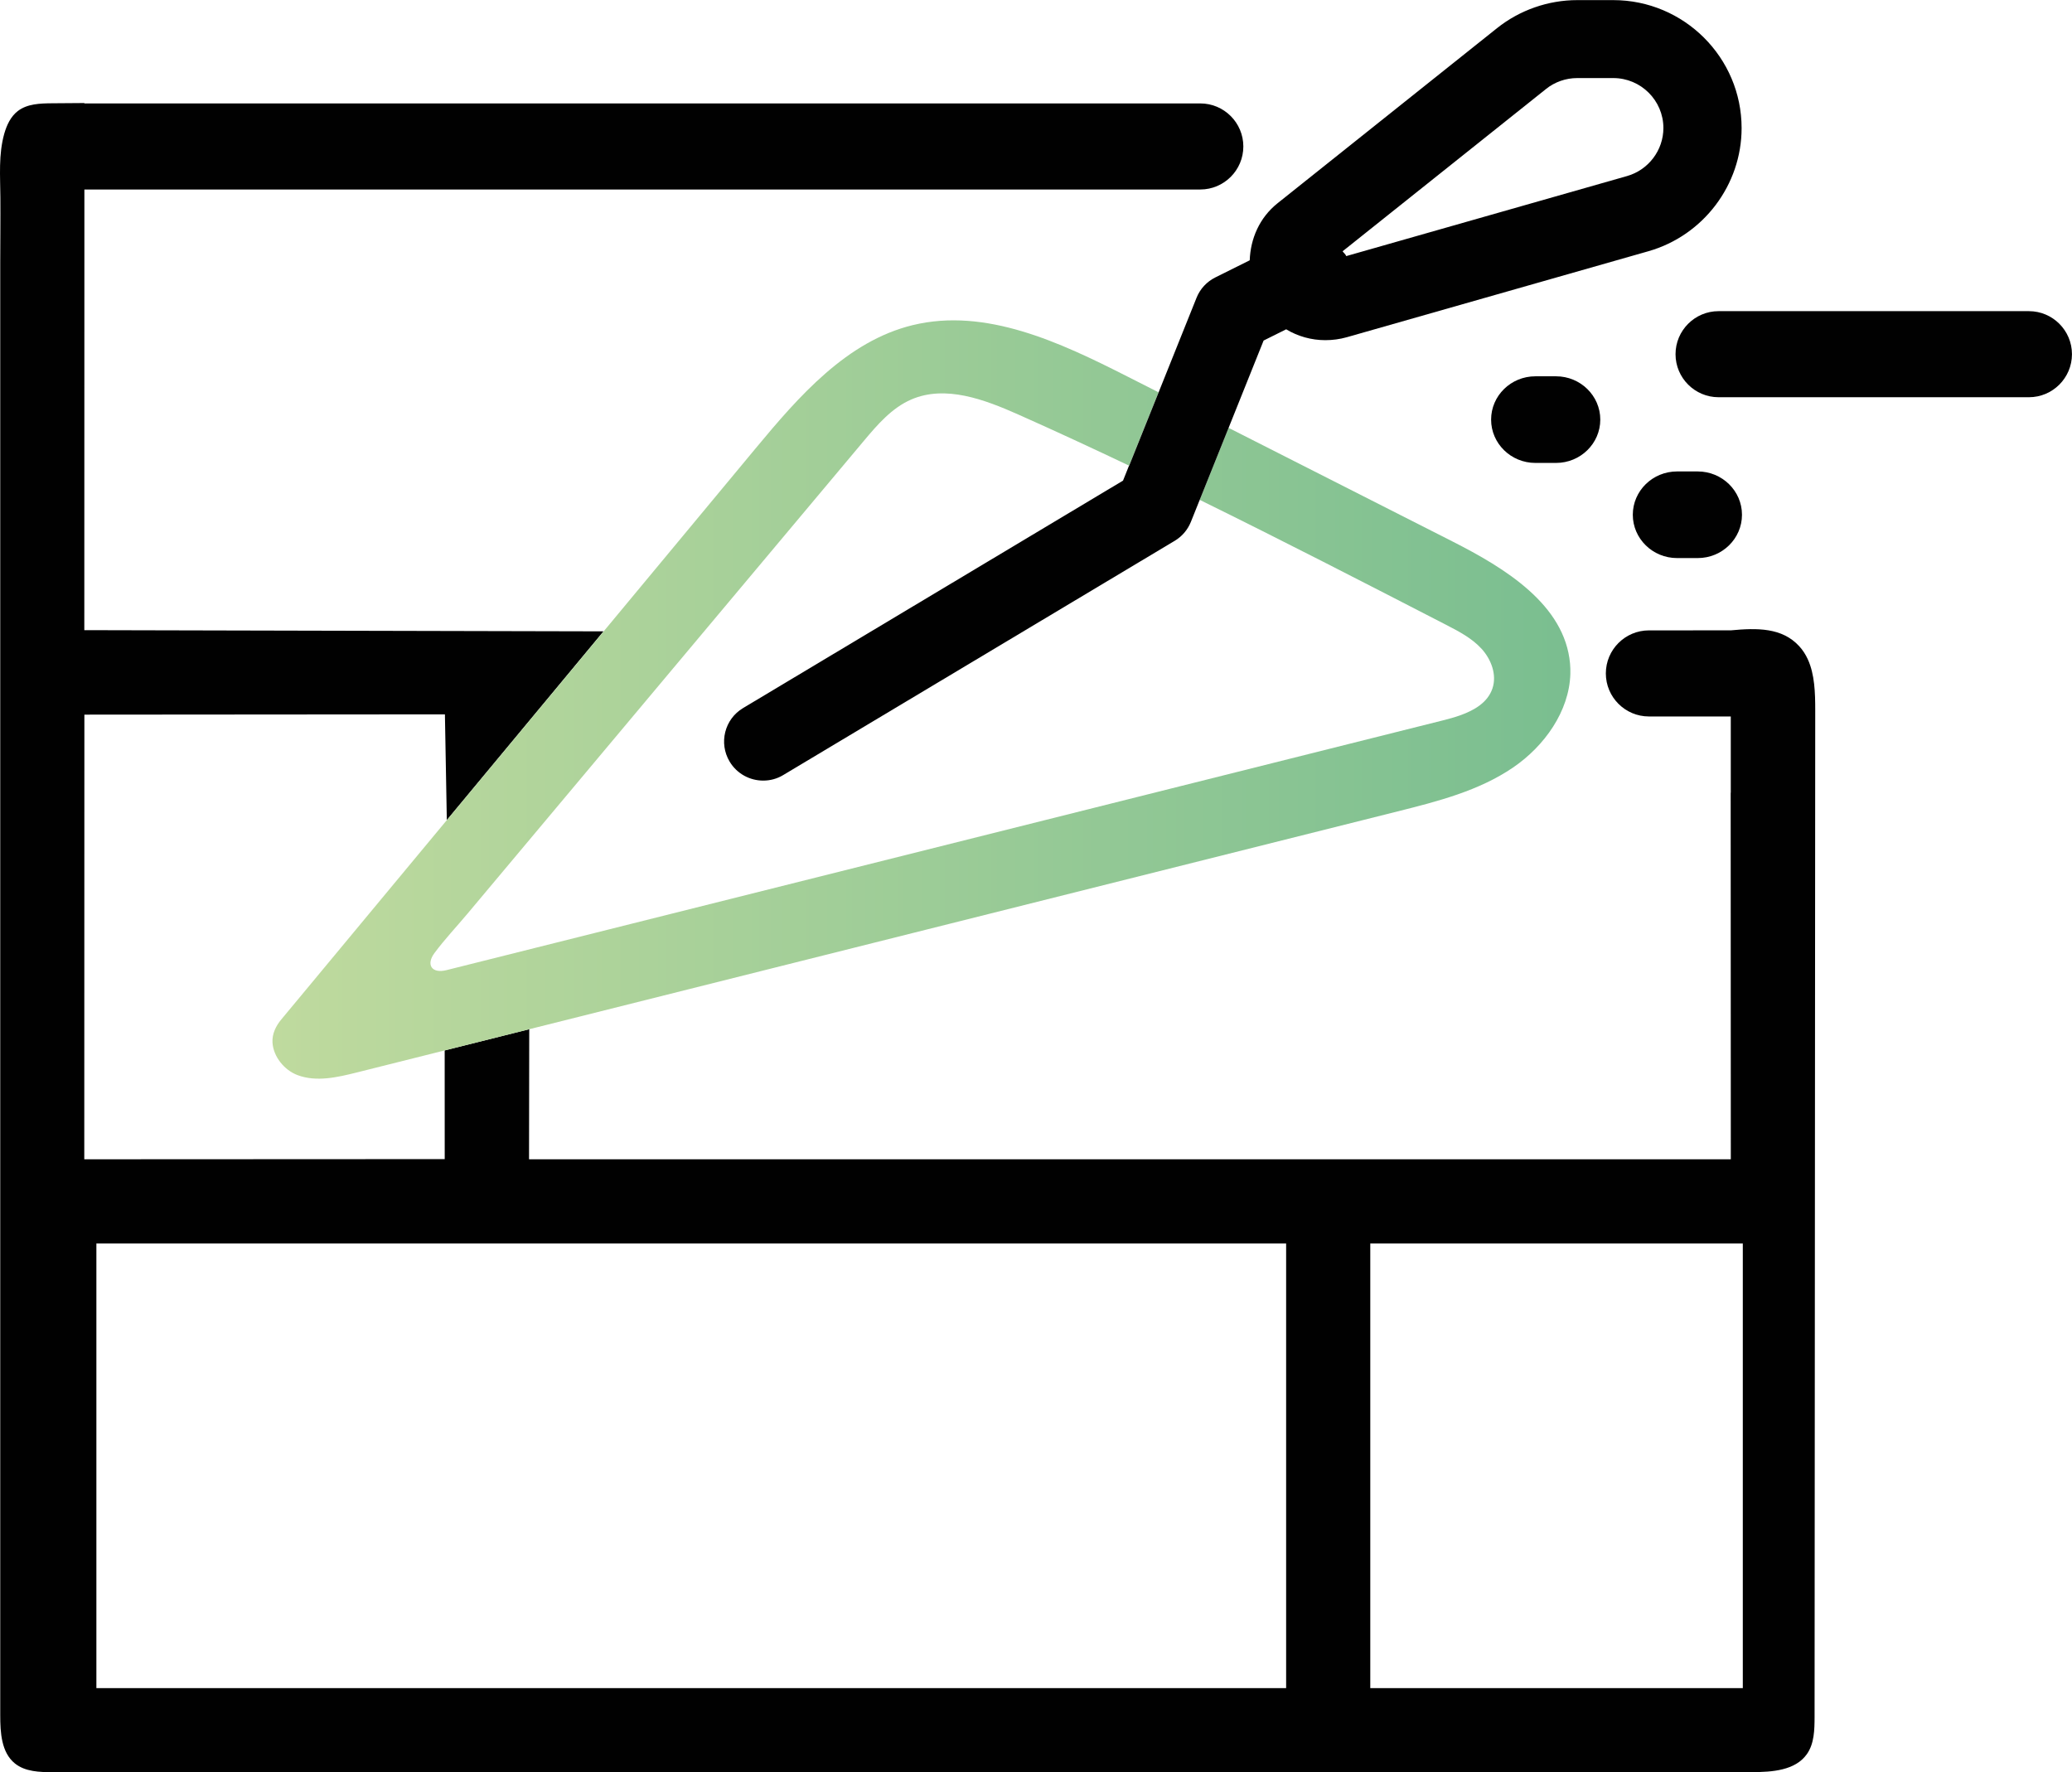 <?xml version="1.0" encoding="UTF-8"?><svg id="a" xmlns="http://www.w3.org/2000/svg" width="600.85" height="513.92" xmlns:xlink="http://www.w3.org/1999/xlink" viewBox="0 0 600.85 513.92"><defs><linearGradient id="b" x1="79" y1="202.85" x2="455.37" y2="202.85" gradientUnits="userSpaceOnUse"><stop offset="0" stop-color="#bfda9e"/><stop offset="1" stop-color="#7abe90"/></linearGradient><linearGradient id="c" x1="79" y1="236.22" x2="455.37" y2="236.22" xlink:href="#b"/><linearGradient id="d" x1="79" y1="302.45" x2="455.37" y2="302.45" xlink:href="#b"/></defs><path d="m340.64,156.81l-113.48,67.9c-1.82,1.11-3.84,1.63-5.83,1.63-3.86,0-7.6-1.95-9.74-5.5-3.22-5.36-1.48-12.31,3.88-15.53l110.19-65.96,1.74-4.34c-10.63-5.06-21.32-10.01-32.07-14.8-9.85-4.38-21.16-8.66-31.06-4.4-5.69,2.45-9.89,7.36-13.87,12.11-18.88,22.52-37.76,45.04-56.64,67.56-12.93,15.43-25.86,30.85-38.79,46.28-6.47,7.71-12.93,15.43-19.4,23.14-3.19,3.8-6.67,7.49-9.62,11.47-2.45,3.3-.83,6.01,3.5,4.93,96.38-24.16,192.76-48.31,289.14-72.47,1.56-.39,3.18-.84,4.76-1.4,4.21-1.49,8.08-3.77,9.43-7.85,1.32-3.95-.36-8.41-3.18-11.48-2.81-3.07-6.6-5.04-10.3-6.95-23.72-12.23-47.46-24.45-71.42-36.22l-2.55,6.36c-.93,2.31-2.56,4.23-4.7,5.5Z" fill="none" stroke-width="0"/><path d="m390.37,74.26l81.46-23.22c6.2-1.77,10.53-7.49,10.53-13.92,0-7.99-6.51-14.49-14.53-14.49h-10.46c-3.29,0-6.51,1.13-9.06,3.17l-58.99,47.06c.32.45.77.77,1.02,1.29,0,.05,0,.07.02.11Z" fill="none" stroke-width="0"/><rect x="397.36" y="360.58" width="108.03" height="128.94" fill="none" stroke-width="0"/><rect x="27.95" y="360.58" width="345.01" height="128.94" fill="none" stroke-width="0"/><path d="m86.24,311.76c-3.8-1.44-6.99-5.31-7.23-9.44-.15-2.51.99-4.82,2.55-6.69,2.41-2.9,4.82-5.81,7.24-8.71,4.82-5.81,9.65-11.62,14.47-17.43,8.77-10.56,17.53-21.11,26.3-31.67-.18-10.19-.37-20.38-.55-30.57,0-.03,0-.06,0-.08-34.85.03-69.7.06-104.55.08,0,42.98-.02,85.96-.03,128.94,1.17,0,2.34,0,3.51,0,33.67-.02,67.34-.03,101.01-.05,0-10.51,0-21.02-.01-31.52-8.49,2.13-16.98,4.26-25.47,6.39-5.67,1.42-11.77,2.83-17.24.76Z" fill="none" stroke-width="0"/><path d="m588.36,90.23h-90c-6.88,0-12.48,5.6-12.48,12.48s5.6,12.48,12.48,12.48h90c6.88,0,12.48-5.6,12.48-12.48s-5.6-12.48-12.48-12.48Z" fill="#010101" stroke-width="0"/><path d="m486.32,161.83h6c7.08,0,12.83-5.63,12.83-12.56s-5.76-12.56-12.83-12.56h-6c-7.08,0-12.83,5.63-12.83,12.56s5.76,12.56,12.83,12.56Z" fill="#010101" stroke-width="0"/><path d="m445.23,109.12c-7.08,0-12.83,5.63-12.83,12.56s5.76,12.56,12.83,12.56h6c7.08,0,12.83-5.63,12.83-12.56s-5.76-12.56-12.83-12.56h-6Z" fill="#010101" stroke-width="0"/><path d="m521.75,187.39c-4.97-5.42-12.18-5.32-19.85-4.6h0s-23.75.01-23.75.01c-6.88,0-12.48,5.6-12.48,12.48s5.6,12.48,12.48,12.48h23.75v22.12h-.03c.01,35.43.03,70.87.04,106.3-116.17,0-232.33,0-348.5,0,.02-12.58.04-25.16.06-37.73-2.44.61-4.88,1.22-7.32,1.84-5.73,1.44-11.46,2.88-17.2,4.31,0,10.51,0,21.02.01,31.52-33.67.02-67.34.03-101.01.05-1.17,0-2.34,0-3.51,0,0-42.98.02-85.96.03-128.94,34.85-.03,69.7-.05,104.55-.08,0,.03,0,.06,0,.08.18,10.19.37,20.38.55,30.57.88-1.06,1.76-2.13,2.65-3.19,9.65-11.62,19.3-23.24,28.95-34.86,4.61-5.56,9.23-11.11,13.84-16.67-50.19-.12-100.38-.24-150.56-.35,0-35.64.01-71.27.02-106.91h0v-20.87h323.6c6.88,0,12.48-5.6,12.48-12.48s-5.6-12.48-12.48-12.48H24.47v-.11c-3.13.02-6.26.04-9.39.07-3.46.03-7.2.14-9.94,2.27-2.04,1.58-3.19,4.06-3.9,6.54C-.46,44.78.07,51.09.11,57.26c.05,6.28-.04,12.57-.04,18.85,0,12.1,0,24.19,0,36.29,0,24.19,0,48.38,0,72.57,0,24.19,0,48.38,0,72.57,0,24.19,0,48.38,0,72.57s0,48.38,0,72.57c0,24.19,0,48.38,0,72.57,0,7.38,0,14.76,0,22.13,0,5.04.32,10.79,4.23,13.97,3,2.44,7.21,2.55,11.08,2.55,164.22,0,328.44-.02,492.66-.02,5.83,0,12.59-.46,15.94-5.23,2.13-3.04,2.21-7.01,2.22-10.73.06-97.34.13-194.67.19-292.01,0-4.98-.14-10.36-2.17-14.76-.63-1.37-1.44-2.64-2.49-3.78Zm-148.79,302.14H27.95v-128.94h345.01v128.94Zm132.43,0h-108.03v-128.94h108.03v128.94Z" fill="#010101" stroke-width="0"/><path d="m129.58,237.81h0c-8.77,10.56-17.53,21.11-26.3,31.67-4.82,5.81-9.65,11.62-14.47,17.43-2.41,2.91-4.82,5.81-7.24,8.71-1.56,1.88-2.7,4.18-2.55,6.69.25,4.12,3.43,8,7.23,9.44,5.47,2.07,11.57.66,17.24-.76,8.49-2.13,16.98-4.26,25.47-6.39h0c5.73-1.44,11.46-2.88,17.2-4.31,86.38-21.67,172.75-43.33,259.13-65,11.65-2.92,23.58-5.97,33.5-12.74,9.08-6.2,16.26-16.28,16.59-27.11.03-1,0-2.01-.09-3.03-1.54-17.11-18.85-27.67-34.17-35.44-21.61-10.97-43.23-21.93-64.84-32.9l-7.93,19.77-.45,1.11c23.95,11.77,47.69,23.99,71.42,36.22,3.7,1.91,7.49,3.88,10.3,6.95,2.81,3.07,4.49,7.53,3.18,11.48-1.36,4.08-5.22,6.36-9.43,7.85-1.57.56-3.2,1-4.76,1.4-96.38,24.16-192.76,48.31-289.14,72.47-4.33,1.08-5.95-1.62-3.5-4.93,2.95-3.98,6.44-7.67,9.62-11.47,6.47-7.71,12.93-15.43,19.4-23.14,12.93-15.43,25.86-30.85,38.79-46.28,18.88-22.52,37.76-45.04,56.64-67.56,3.98-4.75,8.18-9.66,13.87-12.11,9.9-4.26,21.21.02,31.06,4.4,10.76,4.79,21.44,9.74,32.07,14.8l.55-1.37,7.99-19.9c-3.04-1.54-6.08-3.09-9.13-4.63-19.43-9.86-40.99-20-62.16-14.85-19.11,4.65-33.02,20.64-45.58,35.77-9.65,11.62-19.3,23.24-28.95,34.86-9.65,11.62-19.3,23.24-28.95,34.86-9.65,11.62-19.3,23.24-28.95,34.86-.88,1.06-1.76,2.13-2.65,3.19Z" fill="url(#b)" stroke-width="0"/><path d="m132.22,234.63c-.88,1.06-1.76,2.13-2.65,3.19h0c.88-1.06,1.76-2.13,2.65-3.19Z" fill="#010101" stroke-width="0"/><path d="m132.22,234.63c-.88,1.06-1.76,2.13-2.65,3.19h0c.88-1.06,1.76-2.13,2.65-3.19Z" fill="url(#c)" stroke-width="0"/><path d="m128.95,304.61c5.73-1.44,11.46-2.88,17.2-4.31-5.73,1.44-11.46,2.88-17.2,4.31h0Z" fill="#010101" stroke-width="0"/><path d="m128.95,304.61c5.73-1.44,11.46-2.88,17.2-4.31-5.73,1.44-11.46,2.88-17.2,4.31h0Z" fill="url(#d)" stroke-width="0"/><path d="m327.4,135.03l-1.74,4.34-110.19,65.96c-5.36,3.21-7.1,10.16-3.88,15.53,2.13,3.55,5.88,5.5,9.74,5.5,2,0,4.02-.52,5.83-1.63l113.48-67.9c2.13-1.27,3.77-3.19,4.7-5.5l2.55-6.36.45-1.11,7.93-19.77.51-1.28,9.65-24.06,6.54-3.26c3.38,2.04,7.29,3.15,11.35,3.15,2.07,0,4.18-.27,6.26-.86l87.47-24.94c15.89-4.55,26.99-19.22,26.99-35.69,0-20.46-16.7-37.12-37.22-37.12h-10.44c-8.44,0-16.7,2.9-23.26,8.13l-63.64,50.77c-5.27,4.21-7.85,10.28-8.08,16.55l-9.96,4.96c-2.5,1.24-4.45,3.35-5.47,5.93l-10.55,26.3-.45,1.13-7.99,19.9-.55,1.37Zm120.91-109.22c2.54-2.04,5.76-3.17,9.06-3.17h10.46c8.01,0,14.53,6.5,14.53,14.49,0,6.43-4.33,12.15-10.53,13.92l-81.46,23.22s-.02-.07-.02-.11c-.25-.52-.7-.84-1.02-1.29l58.99-47.06Z" fill="#010101" stroke-width="0"/></svg>